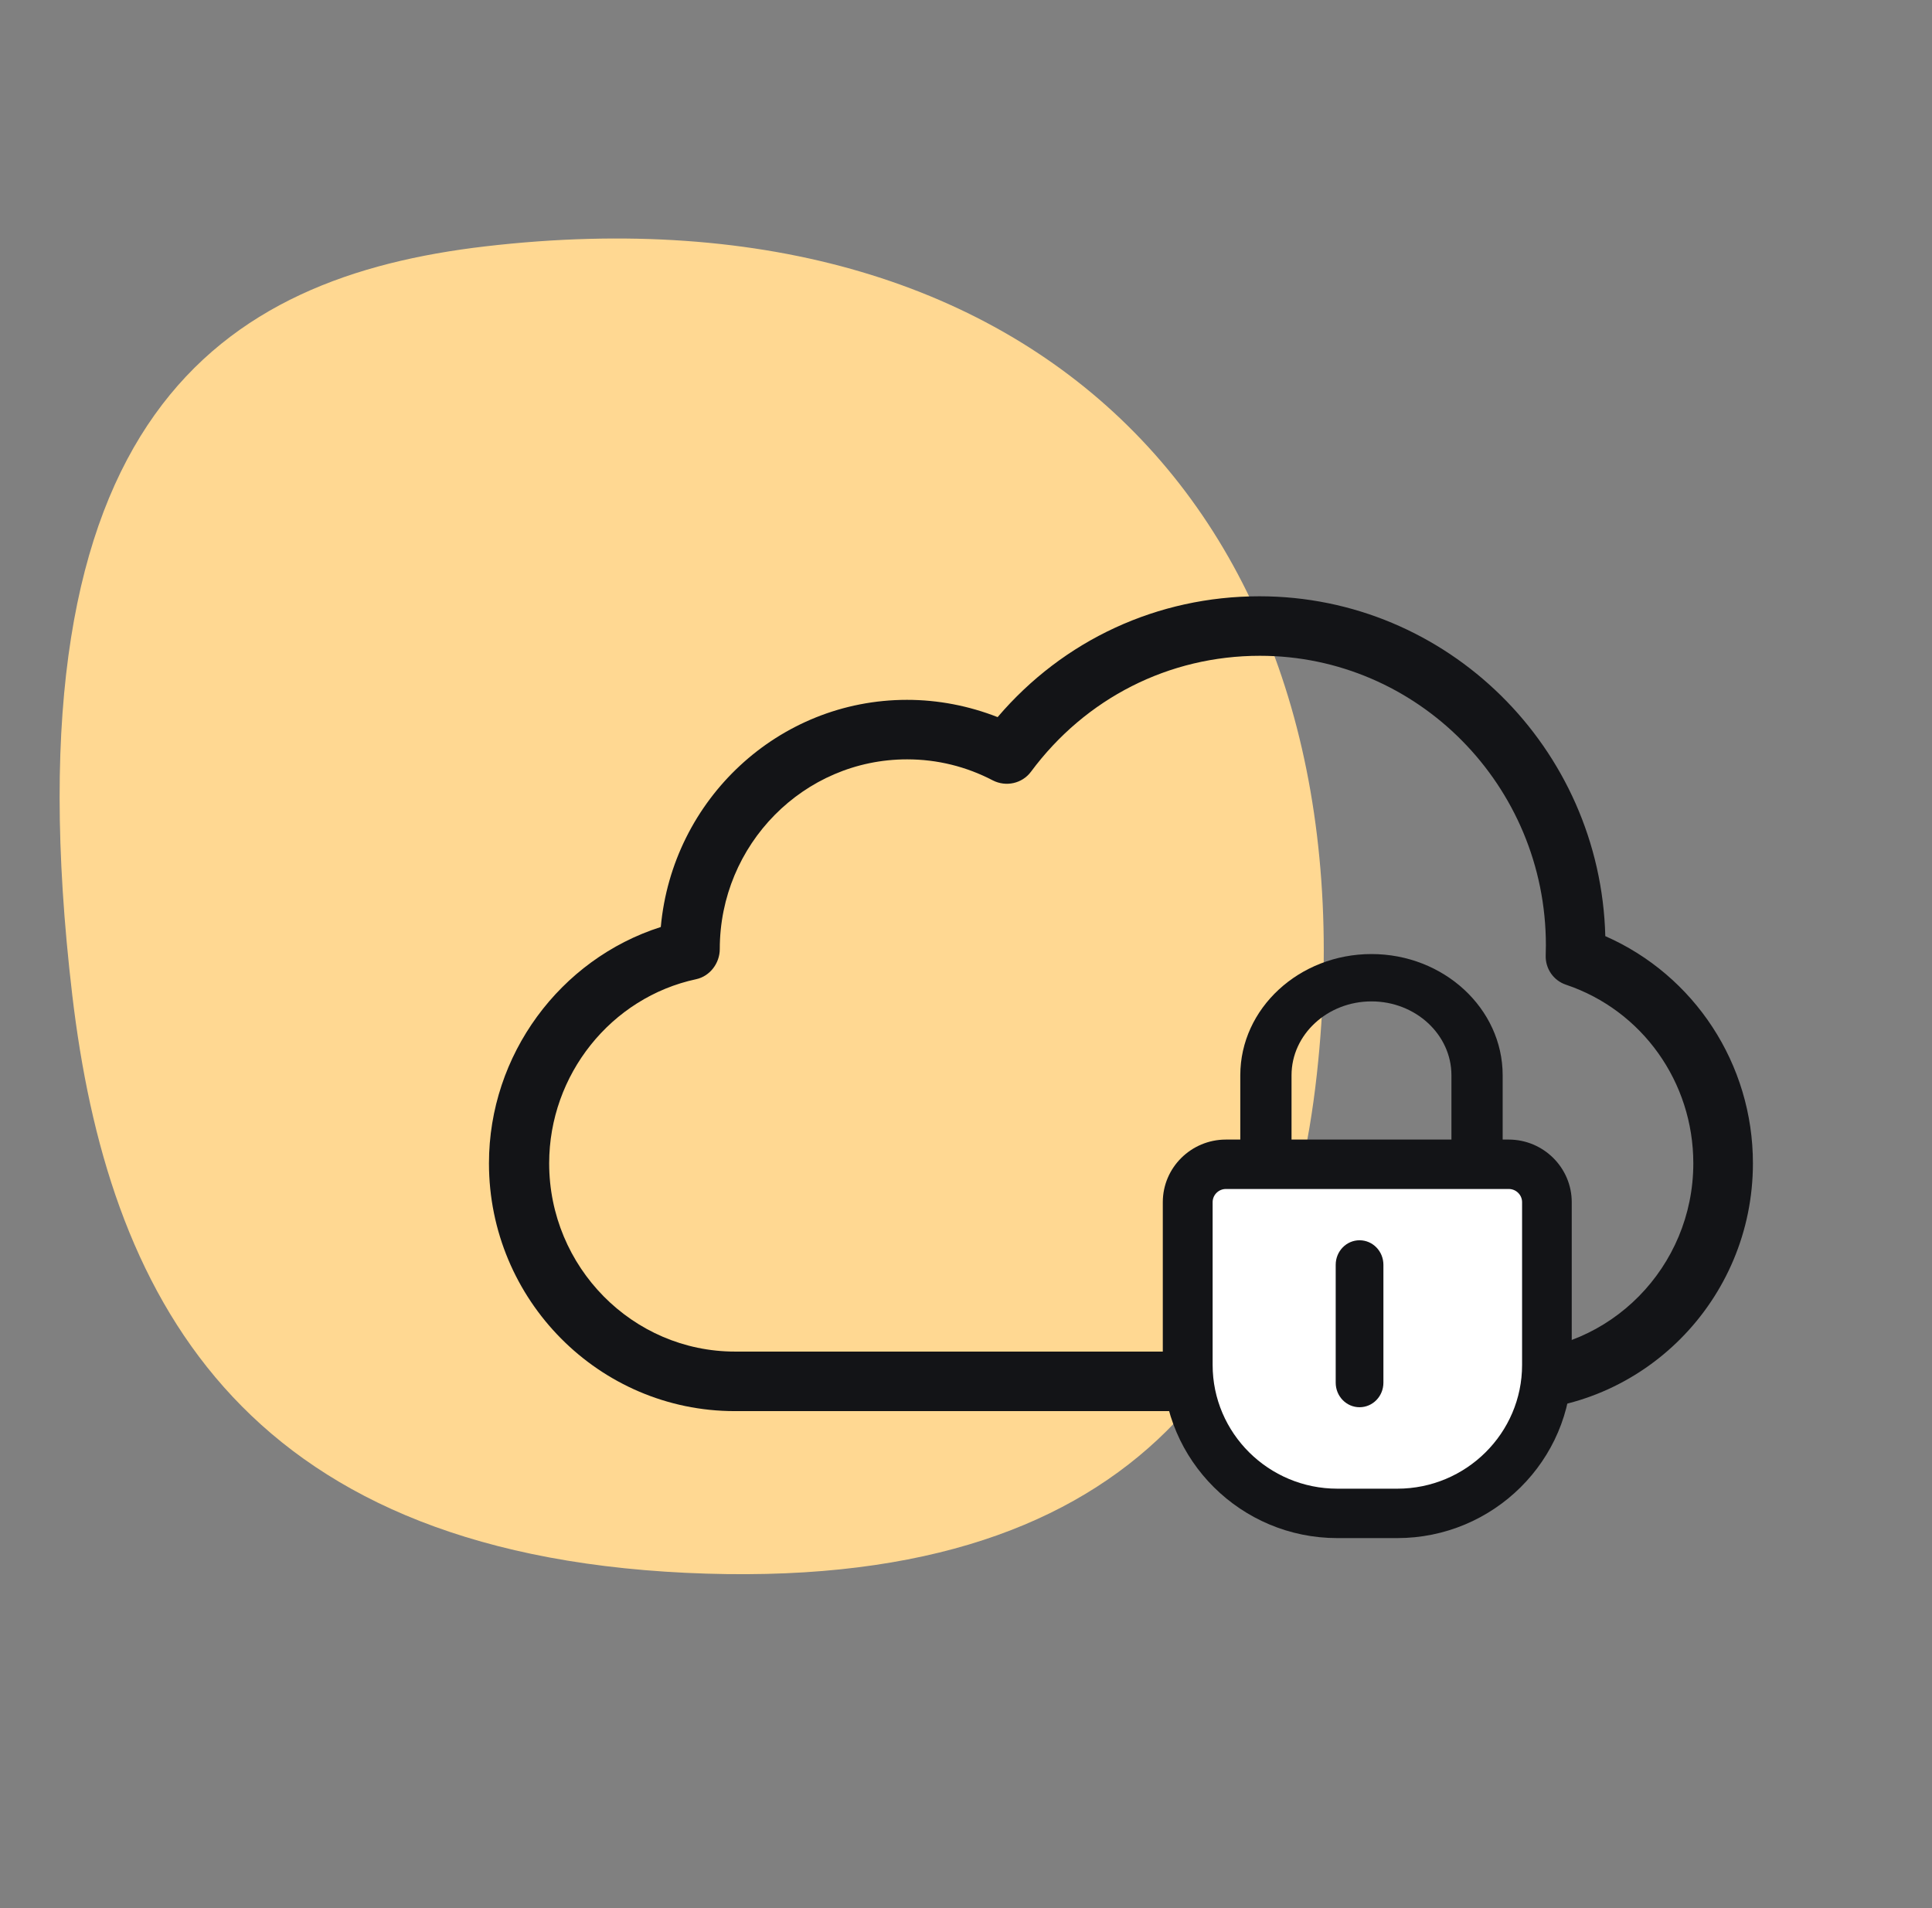 <svg width="81" height="80" viewBox="0 0 81 80" fill="none" xmlns="http://www.w3.org/2000/svg">
<rect x="0" y="0" width="81" height="80" fill="#808080" stroke="none"/>
<path d="M55.21 45.034C53.881 57.133 47.548 66.838 28.746 65.943C9.947 65.044 4.496 54.163 3.029 41.715C0.168 17.416 9.328 11.615 20.349 10.329C43.967 7.576 57.703 22.343 55.21 45.034Z" fill="#FFD892"/>
<g clip-path="url(#clip0_2718_30777)">
<path d="M63.194 59.163H30.806C25.121 59.163 20.5 54.504 20.5 48.773C20.5 44.231 23.477 40.214 27.704 38.866C28.19 33.518 32.635 29.342 38.027 29.342C39.327 29.342 40.618 29.592 41.826 30.066C44.585 26.83 48.535 25 52.803 25C60.678 25 67.101 31.355 67.303 39.249C71.034 40.888 73.492 44.606 73.492 48.773C73.492 54.504 68.871 59.163 63.185 59.163H63.194ZM38.027 31.837C33.7 31.837 30.177 35.406 30.177 39.79C30.177 40.38 29.767 40.929 29.188 41.054C25.616 41.819 23.024 45.063 23.024 48.773C23.024 53.124 26.521 56.667 30.815 56.667H63.202C67.496 56.667 70.993 53.124 70.993 48.773C70.993 45.363 68.846 42.36 65.659 41.287C65.131 41.112 64.787 40.613 64.804 40.056C64.804 39.906 64.812 39.773 64.812 39.632C64.812 32.935 59.428 27.495 52.82 27.495C49.013 27.495 45.516 29.267 43.226 32.353C42.857 32.852 42.178 33.002 41.624 32.719C40.509 32.137 39.293 31.837 38.035 31.837H38.027Z" fill="#131417"/>
<path d="M51.397 48.814H63.25C64.134 48.814 64.858 49.526 64.858 50.41V57.234C64.858 60.667 62.045 63.458 58.584 63.458H56.07C52.608 63.458 49.795 60.667 49.795 57.234V50.41C49.795 49.532 50.512 48.814 51.404 48.814H51.397Z" fill="white"/>
<path d="M58.584 64.487H56.07C52.031 64.487 48.751 61.227 48.751 57.227V50.403C48.751 48.952 49.941 47.778 51.397 47.778H63.25C64.712 47.778 65.896 48.959 65.896 50.403V57.227C65.896 61.234 62.609 64.487 58.577 64.487H58.584ZM51.397 49.85C51.09 49.85 50.84 50.099 50.84 50.403V57.227C50.84 60.087 53.187 62.415 56.07 62.415H58.584C61.467 62.415 63.814 60.087 63.814 57.227V50.403C63.814 50.099 63.563 49.85 63.257 49.85H51.404H51.397Z" fill="#131417"/>
<path d="M61.926 49C61.331 49 60.852 48.557 60.852 48.007V45.082C60.852 43.375 59.348 41.985 57.5 41.985C55.652 41.985 54.148 43.375 54.148 45.082V48.007C54.148 48.557 53.669 49 53.074 49C52.48 49 52 48.557 52 48.007V45.082C52 42.276 54.471 40 57.5 40C60.529 40 63 42.283 63 45.082V48.007C63 48.557 62.52 49 61.926 49Z" fill="#131417"/>
<path d="M57 59C56.447 59 56 58.54 56 57.971V53.029C56 52.46 56.447 52 57 52C57.553 52 58 52.46 58 53.029V57.971C58 58.54 57.553 59 57 59Z" fill="#131417"/>
</g>
<defs>
<clipPath id="clip0_2718_30777">
<rect width="53" height="41" fill="white" transform="translate(20.5 25)"/>
</clipPath>
</defs>
</svg>
